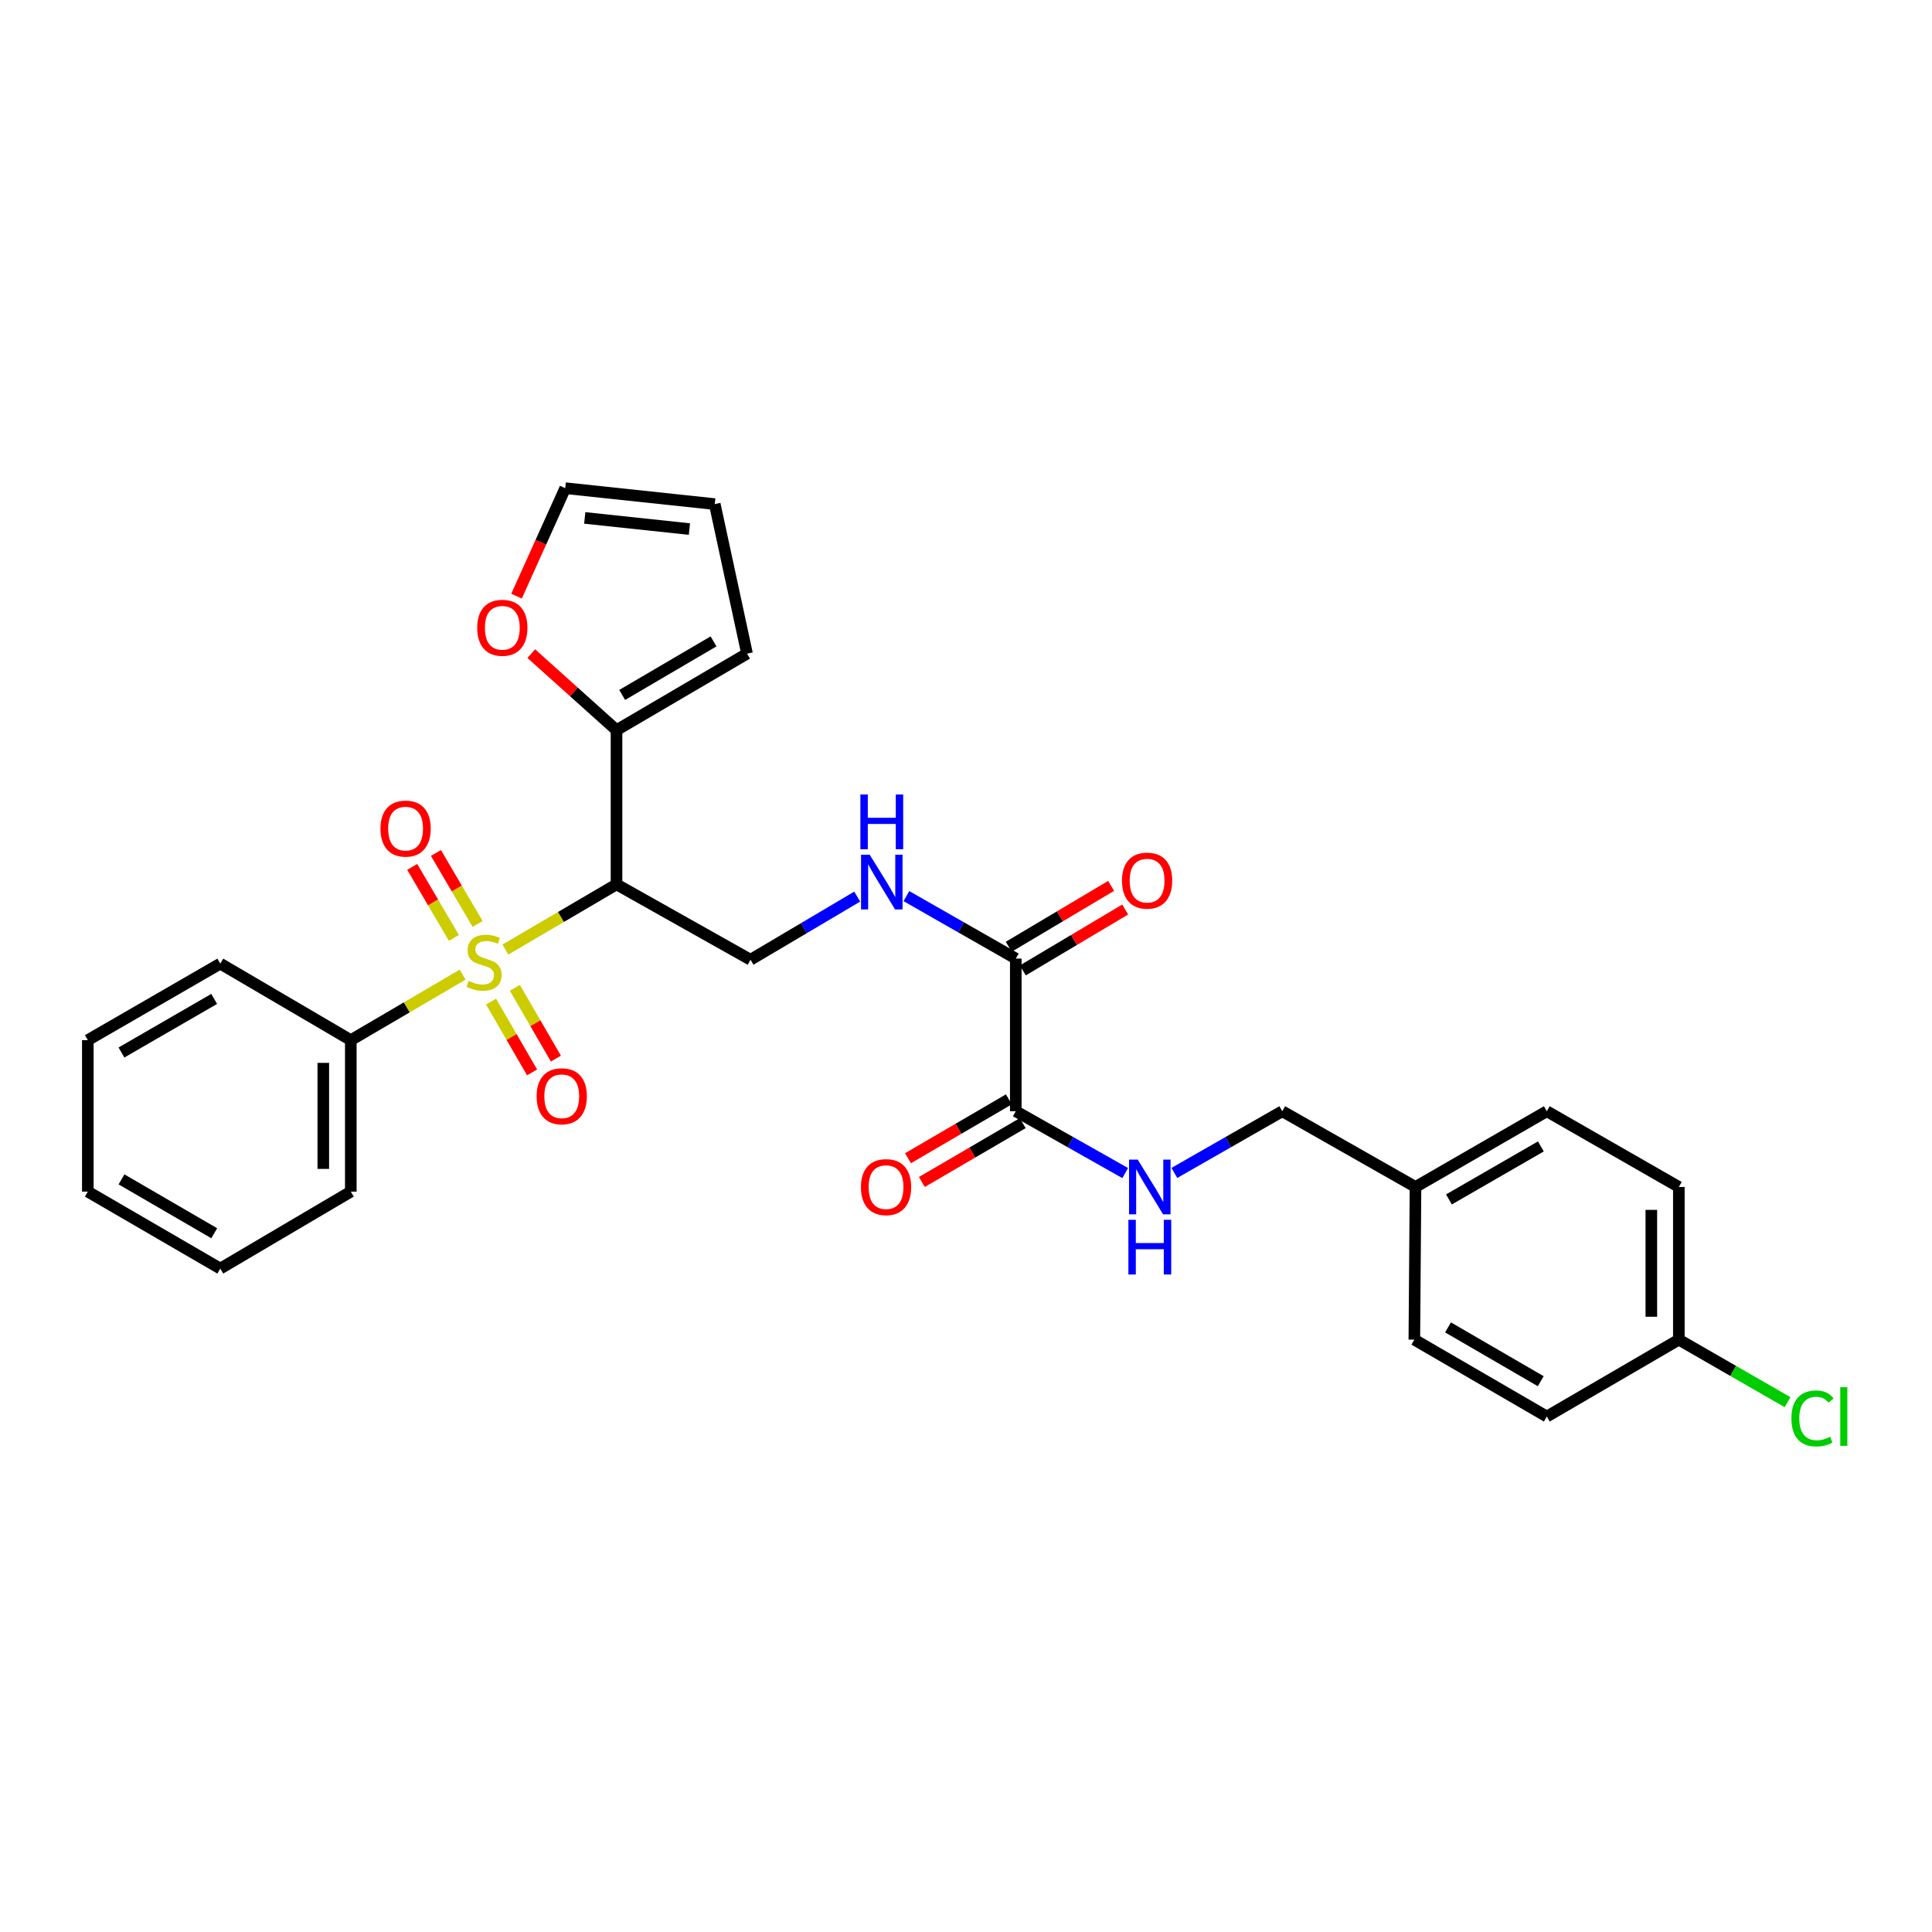 <?xml version='1.0' encoding='iso-8859-1'?>
<svg version='1.1' baseProfile='full'
              xmlns='http://www.w3.org/2000/svg'
                      xmlns:rdkit='http://www.rdkit.org/xml'
                      xmlns:xlink='http://www.w3.org/1999/xlink'
                  xml:space='preserve'
width='1000px' height='1000px' viewBox='0 0 1000 1000'>
<!-- END OF HEADER -->
<rect style='opacity:1.0;fill:#FFFFFF;stroke:none' width='1000' height='1000' x='0' y='0'> </rect>
<path class='bond-0' d='M 261.605,491.484 L 290.355,474.615' style='fill:none;fill-rule:evenodd;stroke:#CCCC00;stroke-width:6px;stroke-linecap:butt;stroke-linejoin:miter;stroke-opacity:1' />
<path class='bond-0' d='M 290.355,474.615 L 319.104,457.746' style='fill:none;fill-rule:evenodd;stroke:#000000;stroke-width:6px;stroke-linecap:butt;stroke-linejoin:miter;stroke-opacity:1' />
<path class='bond-6' d='M 254.168,518.433 L 264.79,536.755' style='fill:none;fill-rule:evenodd;stroke:#CCCC00;stroke-width:6px;stroke-linecap:butt;stroke-linejoin:miter;stroke-opacity:1' />
<path class='bond-6' d='M 264.79,536.755 L 275.413,555.077' style='fill:none;fill-rule:evenodd;stroke:#FF0000;stroke-width:6px;stroke-linecap:butt;stroke-linejoin:miter;stroke-opacity:1' />
<path class='bond-6' d='M 266.486,511.291 L 277.109,529.613' style='fill:none;fill-rule:evenodd;stroke:#CCCC00;stroke-width:6px;stroke-linecap:butt;stroke-linejoin:miter;stroke-opacity:1' />
<path class='bond-6' d='M 277.109,529.613 L 287.731,547.936' style='fill:none;fill-rule:evenodd;stroke:#FF0000;stroke-width:6px;stroke-linecap:butt;stroke-linejoin:miter;stroke-opacity:1' />
<path class='bond-7' d='M 247.212,478.248 L 236.426,459.872' style='fill:none;fill-rule:evenodd;stroke:#CCCC00;stroke-width:6px;stroke-linecap:butt;stroke-linejoin:miter;stroke-opacity:1' />
<path class='bond-7' d='M 236.426,459.872 L 225.64,441.496' style='fill:none;fill-rule:evenodd;stroke:#FF0000;stroke-width:6px;stroke-linecap:butt;stroke-linejoin:miter;stroke-opacity:1' />
<path class='bond-7' d='M 234.933,485.456 L 224.147,467.08' style='fill:none;fill-rule:evenodd;stroke:#CCCC00;stroke-width:6px;stroke-linecap:butt;stroke-linejoin:miter;stroke-opacity:1' />
<path class='bond-7' d='M 224.147,467.08 L 213.36,448.703' style='fill:none;fill-rule:evenodd;stroke:#FF0000;stroke-width:6px;stroke-linecap:butt;stroke-linejoin:miter;stroke-opacity:1' />
<path class='bond-9' d='M 239.459,504.468 L 210.517,521.426' style='fill:none;fill-rule:evenodd;stroke:#CCCC00;stroke-width:6px;stroke-linecap:butt;stroke-linejoin:miter;stroke-opacity:1' />
<path class='bond-9' d='M 210.517,521.426 L 181.575,538.383' style='fill:none;fill-rule:evenodd;stroke:#000000;stroke-width:6px;stroke-linecap:butt;stroke-linejoin:miter;stroke-opacity:1' />
<path class='bond-1' d='M 319.104,457.746 L 319.104,377.93' style='fill:none;fill-rule:evenodd;stroke:#000000;stroke-width:6px;stroke-linecap:butt;stroke-linejoin:miter;stroke-opacity:1' />
<path class='bond-4' d='M 319.104,457.746 L 388.47,496.759' style='fill:none;fill-rule:evenodd;stroke:#000000;stroke-width:6px;stroke-linecap:butt;stroke-linejoin:miter;stroke-opacity:1' />
<path class='bond-10' d='M 319.104,377.93 L 297.044,358.123' style='fill:none;fill-rule:evenodd;stroke:#000000;stroke-width:6px;stroke-linecap:butt;stroke-linejoin:miter;stroke-opacity:1' />
<path class='bond-10' d='M 297.044,358.123 L 274.984,338.316' style='fill:none;fill-rule:evenodd;stroke:#FF0000;stroke-width:6px;stroke-linecap:butt;stroke-linejoin:miter;stroke-opacity:1' />
<path class='bond-11' d='M 319.104,377.93 L 386.659,338.323' style='fill:none;fill-rule:evenodd;stroke:#000000;stroke-width:6px;stroke-linecap:butt;stroke-linejoin:miter;stroke-opacity:1' />
<path class='bond-11' d='M 322.036,359.706 L 369.324,331.981' style='fill:none;fill-rule:evenodd;stroke:#000000;stroke-width:6px;stroke-linecap:butt;stroke-linejoin:miter;stroke-opacity:1' />
<path class='bond-2' d='M 525.77,496.158 L 497.459,479.991' style='fill:none;fill-rule:evenodd;stroke:#000000;stroke-width:6px;stroke-linecap:butt;stroke-linejoin:miter;stroke-opacity:1' />
<path class='bond-2' d='M 497.459,479.991 L 469.149,463.824' style='fill:none;fill-rule:evenodd;stroke:#0000FF;stroke-width:6px;stroke-linecap:butt;stroke-linejoin:miter;stroke-opacity:1' />
<path class='bond-3' d='M 525.77,496.158 L 525.77,575.174' style='fill:none;fill-rule:evenodd;stroke:#000000;stroke-width:6px;stroke-linecap:butt;stroke-linejoin:miter;stroke-opacity:1' />
<path class='bond-13' d='M 529.409,502.277 L 555.903,486.52' style='fill:none;fill-rule:evenodd;stroke:#000000;stroke-width:6px;stroke-linecap:butt;stroke-linejoin:miter;stroke-opacity:1' />
<path class='bond-13' d='M 555.903,486.52 L 582.397,470.763' style='fill:none;fill-rule:evenodd;stroke:#FF0000;stroke-width:6px;stroke-linecap:butt;stroke-linejoin:miter;stroke-opacity:1' />
<path class='bond-13' d='M 522.13,490.039 L 548.625,474.282' style='fill:none;fill-rule:evenodd;stroke:#000000;stroke-width:6px;stroke-linecap:butt;stroke-linejoin:miter;stroke-opacity:1' />
<path class='bond-13' d='M 548.625,474.282 L 575.119,458.525' style='fill:none;fill-rule:evenodd;stroke:#FF0000;stroke-width:6px;stroke-linecap:butt;stroke-linejoin:miter;stroke-opacity:1' />
<path class='bond-8' d='M 525.77,575.174 L 554.086,591.175' style='fill:none;fill-rule:evenodd;stroke:#000000;stroke-width:6px;stroke-linecap:butt;stroke-linejoin:miter;stroke-opacity:1' />
<path class='bond-8' d='M 554.086,591.175 L 582.403,607.176' style='fill:none;fill-rule:evenodd;stroke:#0000FF;stroke-width:6px;stroke-linecap:butt;stroke-linejoin:miter;stroke-opacity:1' />
<path class='bond-12' d='M 522.181,569.026 L 496.077,584.262' style='fill:none;fill-rule:evenodd;stroke:#000000;stroke-width:6px;stroke-linecap:butt;stroke-linejoin:miter;stroke-opacity:1' />
<path class='bond-12' d='M 496.077,584.262 L 469.974,599.499' style='fill:none;fill-rule:evenodd;stroke:#FF0000;stroke-width:6px;stroke-linecap:butt;stroke-linejoin:miter;stroke-opacity:1' />
<path class='bond-12' d='M 529.358,581.323 L 503.255,596.559' style='fill:none;fill-rule:evenodd;stroke:#000000;stroke-width:6px;stroke-linecap:butt;stroke-linejoin:miter;stroke-opacity:1' />
<path class='bond-12' d='M 503.255,596.559 L 477.151,611.796' style='fill:none;fill-rule:evenodd;stroke:#FF0000;stroke-width:6px;stroke-linecap:butt;stroke-linejoin:miter;stroke-opacity:1' />
<path class='bond-5' d='M 388.47,496.759 L 416.084,480.417' style='fill:none;fill-rule:evenodd;stroke:#000000;stroke-width:6px;stroke-linecap:butt;stroke-linejoin:miter;stroke-opacity:1' />
<path class='bond-5' d='M 416.084,480.417 L 443.698,464.075' style='fill:none;fill-rule:evenodd;stroke:#0000FF;stroke-width:6px;stroke-linecap:butt;stroke-linejoin:miter;stroke-opacity:1' />
<path class='bond-16' d='M 607.85,607.102 L 635.776,591.138' style='fill:none;fill-rule:evenodd;stroke:#0000FF;stroke-width:6px;stroke-linecap:butt;stroke-linejoin:miter;stroke-opacity:1' />
<path class='bond-16' d='M 635.776,591.138 L 663.702,575.174' style='fill:none;fill-rule:evenodd;stroke:#000000;stroke-width:6px;stroke-linecap:butt;stroke-linejoin:miter;stroke-opacity:1' />
<path class='bond-24' d='M 181.575,538.383 L 181.575,616.783' style='fill:none;fill-rule:evenodd;stroke:#000000;stroke-width:6px;stroke-linecap:butt;stroke-linejoin:miter;stroke-opacity:1' />
<path class='bond-24' d='M 167.337,550.143 L 167.337,605.023' style='fill:none;fill-rule:evenodd;stroke:#000000;stroke-width:6px;stroke-linecap:butt;stroke-linejoin:miter;stroke-opacity:1' />
<path class='bond-25' d='M 181.575,538.383 L 114.021,498.769' style='fill:none;fill-rule:evenodd;stroke:#000000;stroke-width:6px;stroke-linecap:butt;stroke-linejoin:miter;stroke-opacity:1' />
<path class='bond-14' d='M 267.352,308.56 L 279.959,280.619' style='fill:none;fill-rule:evenodd;stroke:#FF0000;stroke-width:6px;stroke-linecap:butt;stroke-linejoin:miter;stroke-opacity:1' />
<path class='bond-14' d='M 279.959,280.619 L 292.565,252.678' style='fill:none;fill-rule:evenodd;stroke:#000000;stroke-width:6px;stroke-linecap:butt;stroke-linejoin:miter;stroke-opacity:1' />
<path class='bond-15' d='M 386.659,338.323 L 369.96,260.921' style='fill:none;fill-rule:evenodd;stroke:#000000;stroke-width:6px;stroke-linecap:butt;stroke-linejoin:miter;stroke-opacity:1' />
<path class='bond-30' d='M 292.565,252.678 L 369.96,260.921' style='fill:none;fill-rule:evenodd;stroke:#000000;stroke-width:6px;stroke-linecap:butt;stroke-linejoin:miter;stroke-opacity:1' />
<path class='bond-30' d='M 302.667,268.073 L 356.843,273.843' style='fill:none;fill-rule:evenodd;stroke:#000000;stroke-width:6px;stroke-linecap:butt;stroke-linejoin:miter;stroke-opacity:1' />
<path class='bond-18' d='M 663.702,575.174 L 732.664,614.37' style='fill:none;fill-rule:evenodd;stroke:#000000;stroke-width:6px;stroke-linecap:butt;stroke-linejoin:miter;stroke-opacity:1' />
<path class='bond-17' d='M 868.967,693.402 L 868.967,614.37' style='fill:none;fill-rule:evenodd;stroke:#000000;stroke-width:6px;stroke-linecap:butt;stroke-linejoin:miter;stroke-opacity:1' />
<path class='bond-17' d='M 854.728,681.547 L 854.728,626.225' style='fill:none;fill-rule:evenodd;stroke:#000000;stroke-width:6px;stroke-linecap:butt;stroke-linejoin:miter;stroke-opacity:1' />
<path class='bond-19' d='M 868.967,693.402 L 897.101,709.586' style='fill:none;fill-rule:evenodd;stroke:#000000;stroke-width:6px;stroke-linecap:butt;stroke-linejoin:miter;stroke-opacity:1' />
<path class='bond-19' d='M 897.101,709.586 L 925.235,725.77' style='fill:none;fill-rule:evenodd;stroke:#00CC00;stroke-width:6px;stroke-linecap:butt;stroke-linejoin:miter;stroke-opacity:1' />
<path class='bond-31' d='M 868.967,693.402 L 800.63,733.199' style='fill:none;fill-rule:evenodd;stroke:#000000;stroke-width:6px;stroke-linecap:butt;stroke-linejoin:miter;stroke-opacity:1' />
<path class='bond-22' d='M 732.664,614.37 L 732.063,693.402' style='fill:none;fill-rule:evenodd;stroke:#000000;stroke-width:6px;stroke-linecap:butt;stroke-linejoin:miter;stroke-opacity:1' />
<path class='bond-23' d='M 732.664,614.37 L 800.63,575.174' style='fill:none;fill-rule:evenodd;stroke:#000000;stroke-width:6px;stroke-linecap:butt;stroke-linejoin:miter;stroke-opacity:1' />
<path class='bond-23' d='M 749.972,620.825 L 797.548,593.388' style='fill:none;fill-rule:evenodd;stroke:#000000;stroke-width:6px;stroke-linecap:butt;stroke-linejoin:miter;stroke-opacity:1' />
<path class='bond-20' d='M 800.63,733.199 L 732.063,693.402' style='fill:none;fill-rule:evenodd;stroke:#000000;stroke-width:6px;stroke-linecap:butt;stroke-linejoin:miter;stroke-opacity:1' />
<path class='bond-20' d='M 797.492,714.915 L 749.496,687.057' style='fill:none;fill-rule:evenodd;stroke:#000000;stroke-width:6px;stroke-linecap:butt;stroke-linejoin:miter;stroke-opacity:1' />
<path class='bond-21' d='M 868.967,614.37 L 800.63,575.174' style='fill:none;fill-rule:evenodd;stroke:#000000;stroke-width:6px;stroke-linecap:butt;stroke-linejoin:miter;stroke-opacity:1' />
<path class='bond-27' d='M 181.575,616.783 L 114.021,656.611' style='fill:none;fill-rule:evenodd;stroke:#000000;stroke-width:6px;stroke-linecap:butt;stroke-linejoin:miter;stroke-opacity:1' />
<path class='bond-26' d='M 114.021,498.769 L 45.455,538.383' style='fill:none;fill-rule:evenodd;stroke:#000000;stroke-width:6px;stroke-linecap:butt;stroke-linejoin:miter;stroke-opacity:1' />
<path class='bond-26' d='M 110.859,517.04 L 62.863,544.77' style='fill:none;fill-rule:evenodd;stroke:#000000;stroke-width:6px;stroke-linecap:butt;stroke-linejoin:miter;stroke-opacity:1' />
<path class='bond-28' d='M 45.455,538.383 L 45.455,616.783' style='fill:none;fill-rule:evenodd;stroke:#000000;stroke-width:6px;stroke-linecap:butt;stroke-linejoin:miter;stroke-opacity:1' />
<path class='bond-29' d='M 114.021,656.611 L 45.455,616.783' style='fill:none;fill-rule:evenodd;stroke:#000000;stroke-width:6px;stroke-linecap:butt;stroke-linejoin:miter;stroke-opacity:1' />
<path class='bond-29' d='M 110.888,638.325 L 62.891,610.445' style='fill:none;fill-rule:evenodd;stroke:#000000;stroke-width:6px;stroke-linecap:butt;stroke-linejoin:miter;stroke-opacity:1' />
<path  class='atom-0' d='M 242.538 507.697
Q 242.858 507.817, 244.178 508.377
Q 245.498 508.937, 246.938 509.297
Q 248.418 509.617, 249.858 509.617
Q 252.538 509.617, 254.098 508.337
Q 255.658 507.017, 255.658 504.737
Q 255.658 503.177, 254.858 502.217
Q 254.098 501.257, 252.898 500.737
Q 251.698 500.217, 249.698 499.617
Q 247.178 498.857, 245.658 498.137
Q 244.178 497.417, 243.098 495.897
Q 242.058 494.377, 242.058 491.817
Q 242.058 488.257, 244.458 486.057
Q 246.898 483.857, 251.698 483.857
Q 254.978 483.857, 258.698 485.417
L 257.778 488.497
Q 254.378 487.097, 251.818 487.097
Q 249.058 487.097, 247.538 488.257
Q 246.018 489.377, 246.058 491.337
Q 246.058 492.857, 246.818 493.777
Q 247.618 494.697, 248.738 495.217
Q 249.898 495.737, 251.818 496.337
Q 254.378 497.137, 255.898 497.937
Q 257.418 498.737, 258.498 500.377
Q 259.618 501.977, 259.618 504.737
Q 259.618 508.657, 256.978 510.777
Q 254.378 512.857, 250.018 512.857
Q 247.498 512.857, 245.578 512.297
Q 243.698 511.777, 241.458 510.857
L 242.538 507.697
' fill='#CCCC00'/>
<path  class='atom-6' d='M 450.152 442.391
L 459.432 457.391
Q 460.352 458.871, 461.832 461.551
Q 463.312 464.231, 463.392 464.391
L 463.392 442.391
L 467.152 442.391
L 467.152 470.711
L 463.272 470.711
L 453.312 454.311
Q 452.152 452.391, 450.912 450.191
Q 449.712 447.991, 449.352 447.311
L 449.352 470.711
L 445.672 470.711
L 445.672 442.391
L 450.152 442.391
' fill='#0000FF'/>
<path  class='atom-6' d='M 445.332 411.239
L 449.172 411.239
L 449.172 423.279
L 463.652 423.279
L 463.652 411.239
L 467.492 411.239
L 467.492 439.559
L 463.652 439.559
L 463.652 426.479
L 449.172 426.479
L 449.172 439.559
L 445.332 439.559
L 445.332 411.239
' fill='#0000FF'/>
<path  class='atom-7' d='M 277.754 567.423
Q 277.754 560.623, 281.114 556.823
Q 284.474 553.023, 290.754 553.023
Q 297.034 553.023, 300.394 556.823
Q 303.754 560.623, 303.754 567.423
Q 303.754 574.303, 300.354 578.223
Q 296.954 582.103, 290.754 582.103
Q 284.514 582.103, 281.114 578.223
Q 277.754 574.343, 277.754 567.423
M 290.754 578.903
Q 295.074 578.903, 297.394 576.023
Q 299.754 573.103, 299.754 567.423
Q 299.754 561.863, 297.394 559.063
Q 295.074 556.223, 290.754 556.223
Q 286.434 556.223, 284.074 559.023
Q 281.754 561.823, 281.754 567.423
Q 281.754 573.143, 284.074 576.023
Q 286.434 578.903, 290.754 578.903
' fill='#FF0000'/>
<path  class='atom-8' d='M 196.934 428.882
Q 196.934 422.082, 200.294 418.282
Q 203.654 414.482, 209.934 414.482
Q 216.214 414.482, 219.574 418.282
Q 222.934 422.082, 222.934 428.882
Q 222.934 435.762, 219.534 439.682
Q 216.134 443.562, 209.934 443.562
Q 203.694 443.562, 200.294 439.682
Q 196.934 435.802, 196.934 428.882
M 209.934 440.362
Q 214.254 440.362, 216.574 437.482
Q 218.934 434.562, 218.934 428.882
Q 218.934 423.322, 216.574 420.522
Q 214.254 417.682, 209.934 417.682
Q 205.614 417.682, 203.254 420.482
Q 200.934 423.282, 200.934 428.882
Q 200.934 434.602, 203.254 437.482
Q 205.614 440.362, 209.934 440.362
' fill='#FF0000'/>
<path  class='atom-9' d='M 588.875 600.21
L 598.155 615.21
Q 599.075 616.69, 600.555 619.37
Q 602.035 622.05, 602.115 622.21
L 602.115 600.21
L 605.875 600.21
L 605.875 628.53
L 601.995 628.53
L 592.035 612.13
Q 590.875 610.21, 589.635 608.01
Q 588.435 605.81, 588.075 605.13
L 588.075 628.53
L 584.395 628.53
L 584.395 600.21
L 588.875 600.21
' fill='#0000FF'/>
<path  class='atom-9' d='M 584.055 631.362
L 587.895 631.362
L 587.895 643.402
L 602.375 643.402
L 602.375 631.362
L 606.215 631.362
L 606.215 659.682
L 602.375 659.682
L 602.375 646.602
L 587.895 646.602
L 587.895 659.682
L 584.055 659.682
L 584.055 631.362
' fill='#0000FF'/>
<path  class='atom-11' d='M 246.998 324.94
Q 246.998 318.14, 250.358 314.34
Q 253.718 310.54, 259.998 310.54
Q 266.278 310.54, 269.638 314.34
Q 272.998 318.14, 272.998 324.94
Q 272.998 331.82, 269.598 335.74
Q 266.198 339.62, 259.998 339.62
Q 253.758 339.62, 250.358 335.74
Q 246.998 331.86, 246.998 324.94
M 259.998 336.42
Q 264.318 336.42, 266.638 333.54
Q 268.998 330.62, 268.998 324.94
Q 268.998 319.38, 266.638 316.58
Q 264.318 313.74, 259.998 313.74
Q 255.678 313.74, 253.318 316.54
Q 250.998 319.34, 250.998 324.94
Q 250.998 330.66, 253.318 333.54
Q 255.678 336.42, 259.998 336.42
' fill='#FF0000'/>
<path  class='atom-13' d='M 445.619 614.45
Q 445.619 607.65, 448.979 603.85
Q 452.339 600.05, 458.619 600.05
Q 464.899 600.05, 468.259 603.85
Q 471.619 607.65, 471.619 614.45
Q 471.619 621.33, 468.219 625.25
Q 464.819 629.13, 458.619 629.13
Q 452.379 629.13, 448.979 625.25
Q 445.619 621.37, 445.619 614.45
M 458.619 625.93
Q 462.939 625.93, 465.259 623.05
Q 467.619 620.13, 467.619 614.45
Q 467.619 608.89, 465.259 606.09
Q 462.939 603.25, 458.619 603.25
Q 454.299 603.25, 451.939 606.05
Q 449.619 608.85, 449.619 614.45
Q 449.619 620.17, 451.939 623.05
Q 454.299 625.93, 458.619 625.93
' fill='#FF0000'/>
<path  class='atom-14' d='M 580.735 455.816
Q 580.735 449.016, 584.095 445.216
Q 587.455 441.416, 593.735 441.416
Q 600.015 441.416, 603.375 445.216
Q 606.735 449.016, 606.735 455.816
Q 606.735 462.696, 603.335 466.616
Q 599.935 470.496, 593.735 470.496
Q 587.495 470.496, 584.095 466.616
Q 580.735 462.736, 580.735 455.816
M 593.735 467.296
Q 598.055 467.296, 600.375 464.416
Q 602.735 461.496, 602.735 455.816
Q 602.735 450.256, 600.375 447.456
Q 598.055 444.616, 593.735 444.616
Q 589.415 444.616, 587.055 447.416
Q 584.735 450.216, 584.735 455.816
Q 584.735 461.536, 587.055 464.416
Q 589.415 467.296, 593.735 467.296
' fill='#FF0000'/>
<path  class='atom-20' d='M 927.231 734.179
Q 927.231 727.139, 930.511 723.459
Q 933.831 719.739, 940.111 719.739
Q 945.951 719.739, 949.071 723.859
L 946.431 726.019
Q 944.151 723.019, 940.111 723.019
Q 935.831 723.019, 933.551 725.899
Q 931.311 728.739, 931.311 734.179
Q 931.311 739.779, 933.631 742.659
Q 935.991 745.539, 940.551 745.539
Q 943.671 745.539, 947.311 743.659
L 948.431 746.659
Q 946.951 747.619, 944.711 748.179
Q 942.471 748.739, 939.991 748.739
Q 933.831 748.739, 930.511 744.979
Q 927.231 741.219, 927.231 734.179
' fill='#00CC00'/>
<path  class='atom-20' d='M 952.511 718.019
L 956.191 718.019
L 956.191 748.379
L 952.511 748.379
L 952.511 718.019
' fill='#00CC00'/>
</svg>
